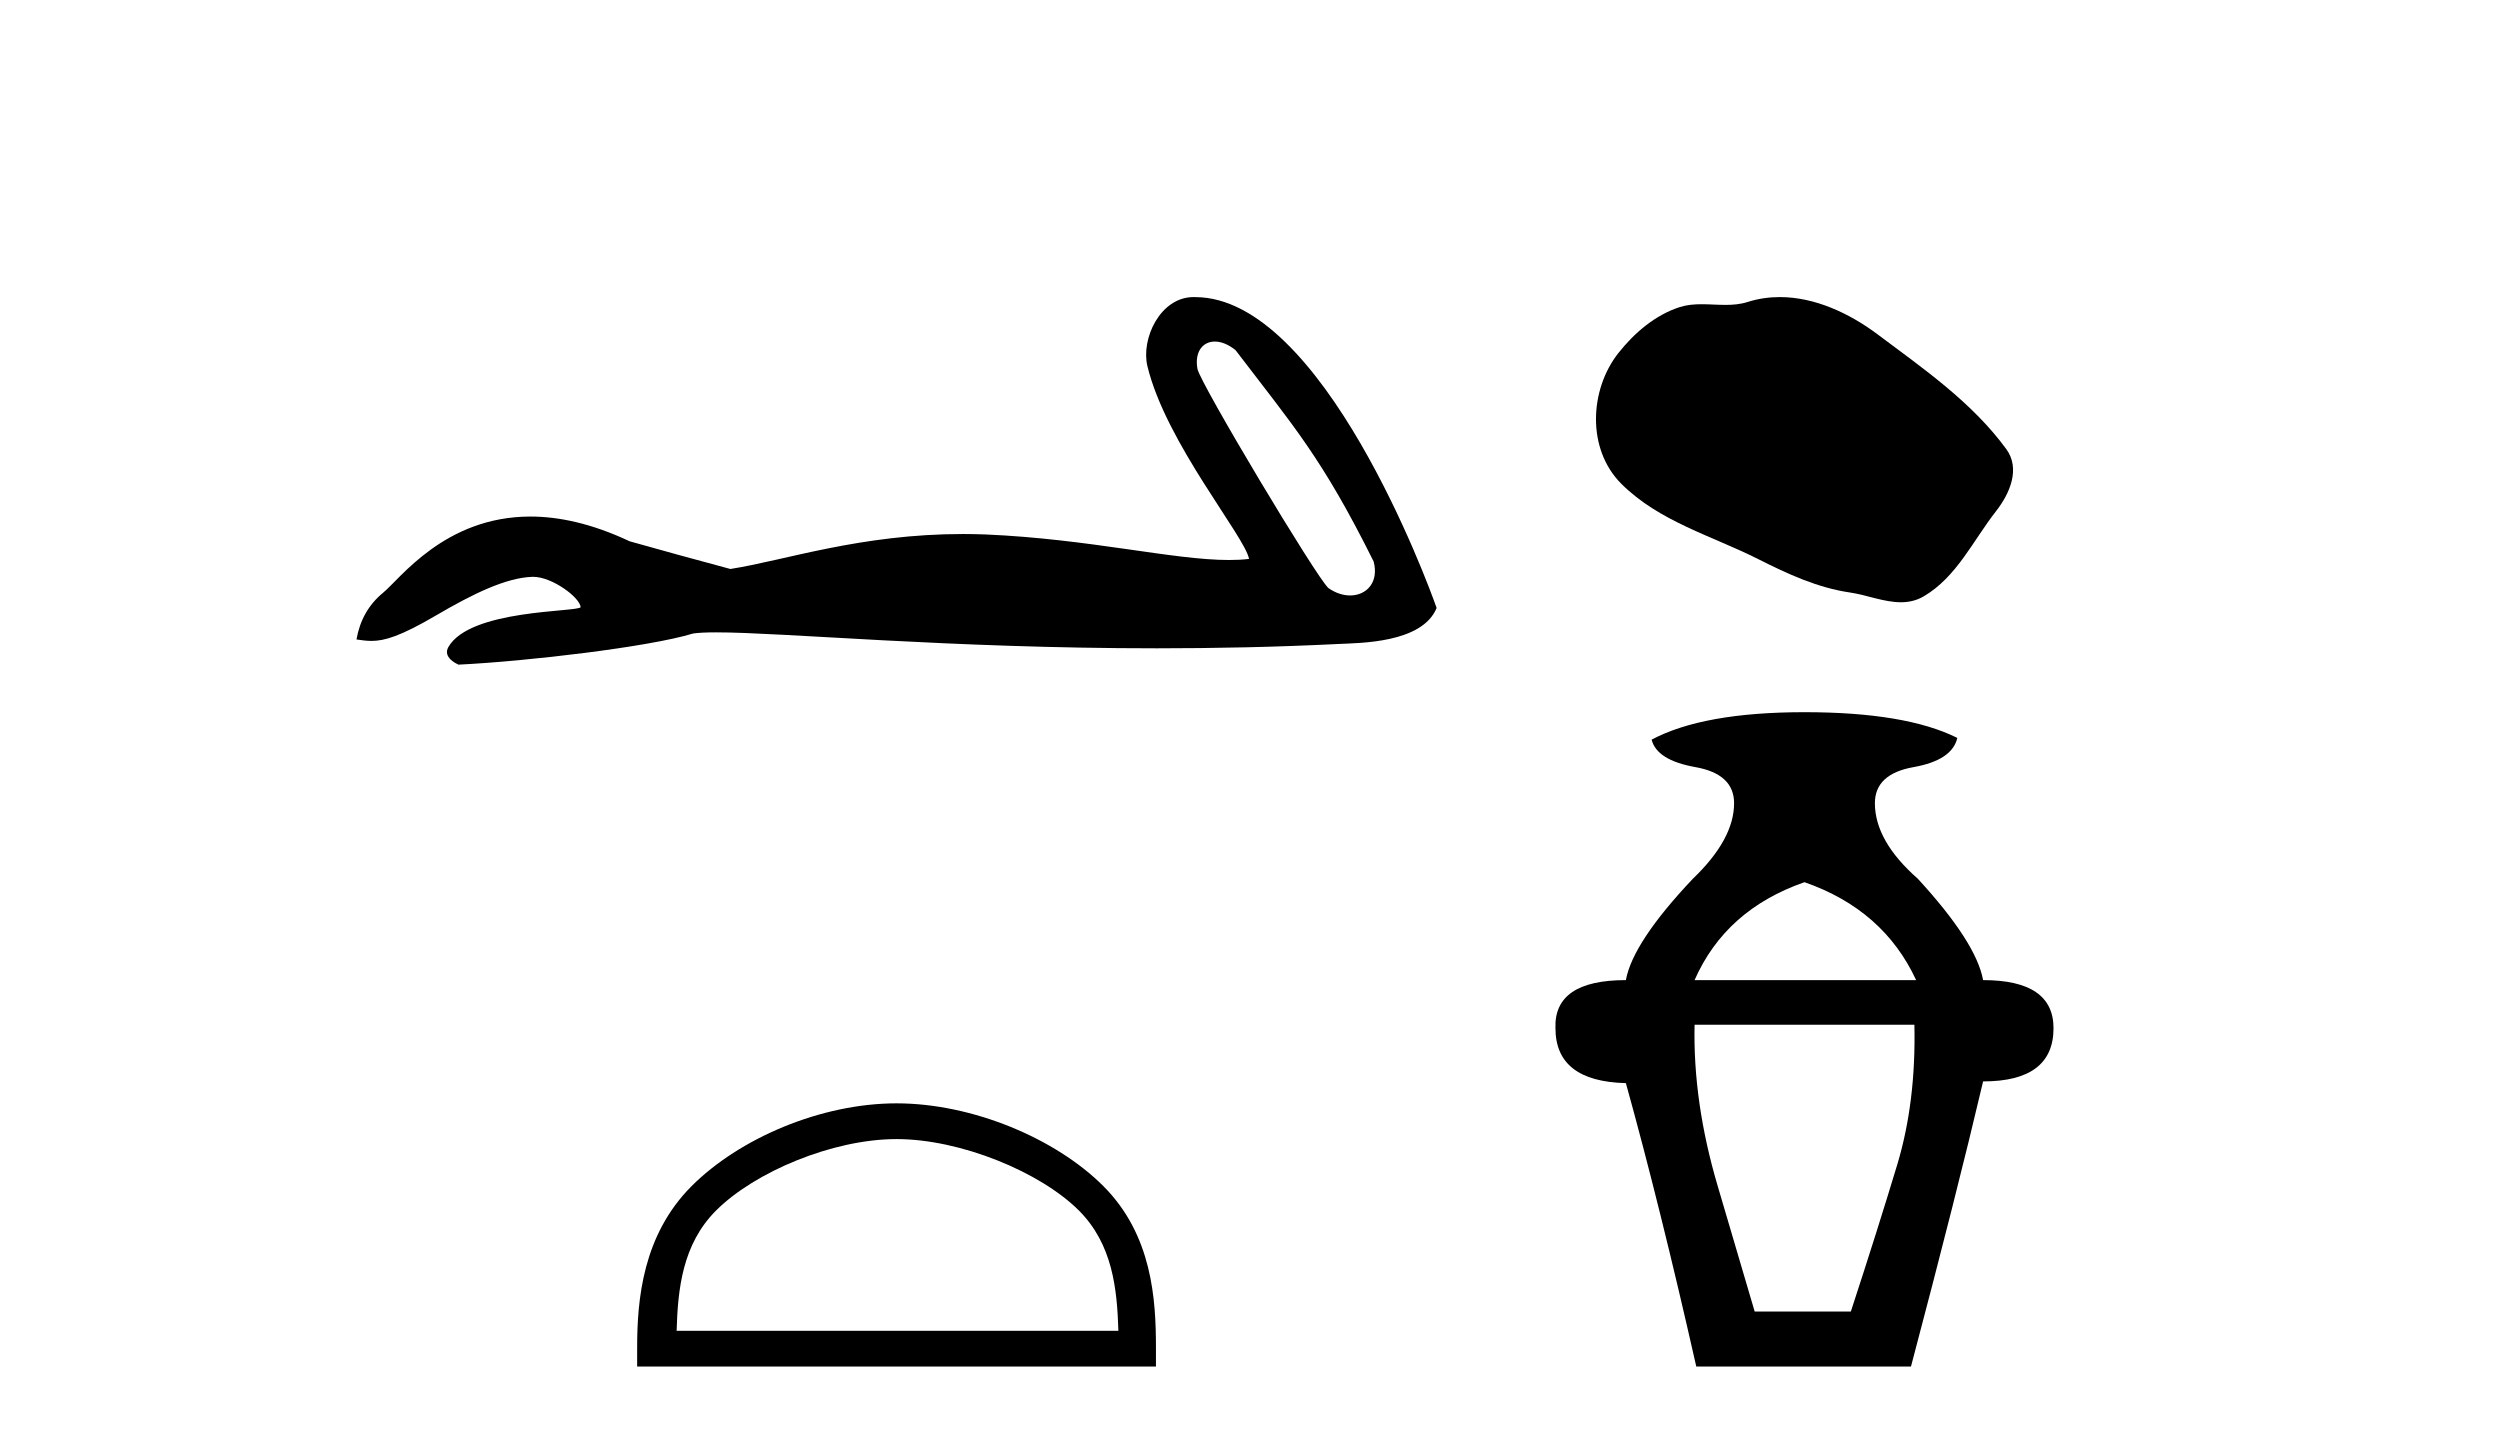 <?xml version='1.0' encoding='UTF-8' standalone='yes'?><svg xmlns='http://www.w3.org/2000/svg' xmlns:xlink='http://www.w3.org/1999/xlink' width='71.0' height='41.0' ><path d='M 34.502 9.7 C 34.678 9.7 34.883 9.777 35.09 9.945 C 36.731 12.098 37.541 12.991 39.011 15.946 C 39.168 16.535 38.811 16.911 38.343 16.911 C 38.148 16.911 37.933 16.845 37.728 16.702 C 37.395 16.416 34.077 10.873 34.007 10.474 C 33.922 9.994 34.156 9.7 34.502 9.7 ZM 33.897 8.437 C 32.95 8.437 32.398 9.622 32.587 10.401 C 33.112 12.574 35.354 15.23 35.473 15.873 C 35.296 15.895 35.106 15.904 34.904 15.904 C 33.309 15.904 30.942 15.305 27.98 15.178 C 27.767 15.17 27.558 15.166 27.353 15.166 C 24.436 15.166 22.302 15.914 20.743 16.159 C 19.766 15.897 18.812 15.635 17.883 15.373 C 16.806 14.866 15.87 14.67 15.063 14.67 C 12.63 14.67 11.358 16.445 10.875 16.838 C 10.47 17.172 10.22 17.613 10.124 18.161 C 10.273 18.182 10.405 18.202 10.55 18.202 C 10.919 18.202 11.37 18.072 12.377 17.482 C 13.425 16.867 14.374 16.404 15.123 16.382 C 15.13 16.382 15.136 16.382 15.143 16.382 C 15.678 16.382 16.467 16.963 16.491 17.245 C 16.371 17.388 13.349 17.301 12.734 18.376 C 12.565 18.672 12.972 18.853 13.02 18.876 C 14.975 18.781 18.446 18.372 19.686 17.991 C 19.842 17.969 20.061 17.959 20.339 17.959 C 22.253 17.959 26.944 18.412 32.856 18.412 C 34.492 18.412 36.222 18.378 38.011 18.289 C 38.611 18.259 40.388 18.269 40.8 17.267 C 40.562 16.576 37.561 8.447 33.949 8.438 C 33.932 8.437 33.914 8.437 33.897 8.437 Z' style='fill:#000000;stroke:none' /><path d='M 25.462 32.35 C 27.274 32.35 29.543 33.281 30.64 34.378 C 31.601 35.339 31.726 36.612 31.762 37.795 L 19.216 37.795 C 19.251 36.612 19.377 35.339 20.337 34.378 C 21.435 33.281 23.65 32.35 25.462 32.35 ZM 25.462 31.335 C 23.312 31.335 20.999 32.329 19.643 33.684 C 18.253 35.075 18.095 36.906 18.095 38.275 L 18.095 38.809 L 32.829 38.809 L 32.829 38.275 C 32.829 36.906 32.725 35.075 31.334 33.684 C 29.979 32.329 27.612 31.335 25.462 31.335 Z' style='fill:#000000;stroke:none' /><path d='M 50.547 8.437 C 50.241 8.437 49.934 8.48 49.63 8.577 C 49.426 8.642 49.216 8.659 49.005 8.659 C 48.779 8.659 48.551 8.64 48.326 8.64 C 48.114 8.64 47.906 8.657 47.703 8.722 C 47.009 8.945 46.412 9.456 45.961 10.028 C 45.142 11.067 45.059 12.754 46.045 13.739 C 47.122 14.814 48.623 15.217 49.942 15.883 C 50.768 16.3 51.616 16.692 52.538 16.827 C 53.008 16.895 53.505 17.104 53.984 17.104 C 54.205 17.104 54.422 17.06 54.632 16.937 C 55.569 16.389 56.038 15.346 56.687 14.518 C 57.079 14.019 57.386 13.312 56.979 12.755 C 56.009 11.427 54.627 10.472 53.32 9.493 C 52.525 8.898 51.542 8.437 50.547 8.437 Z' style='fill:#000000;stroke:none' /><path d='M 51.247 25.054 Q 53.491 25.835 54.418 27.835 L 48.126 27.835 Q 49.004 25.835 51.247 25.054 ZM 54.369 29.103 Q 54.418 31.298 53.881 33.078 Q 53.345 34.858 52.564 37.248 L 49.833 37.248 Q 49.491 36.078 48.784 33.688 Q 48.077 31.298 48.126 29.103 ZM 51.247 20.226 Q 48.37 20.226 46.906 21.006 Q 47.053 21.591 48.15 21.786 Q 49.248 21.981 49.248 22.811 Q 49.248 23.835 48.077 24.957 Q 46.37 26.762 46.175 27.835 Q 44.126 27.835 44.175 29.2 Q 44.175 30.712 46.175 30.761 Q 47.15 34.273 48.174 38.809 L 54.272 38.809 Q 55.588 33.834 56.32 30.712 Q 58.32 30.712 58.32 29.2 Q 58.32 27.835 56.32 27.835 Q 56.125 26.762 54.467 24.957 Q 53.247 23.884 53.247 22.811 Q 53.247 21.981 54.345 21.786 Q 55.442 21.591 55.588 20.957 Q 54.125 20.226 51.247 20.226 Z' style='fill:#000000;stroke:none' /></svg>